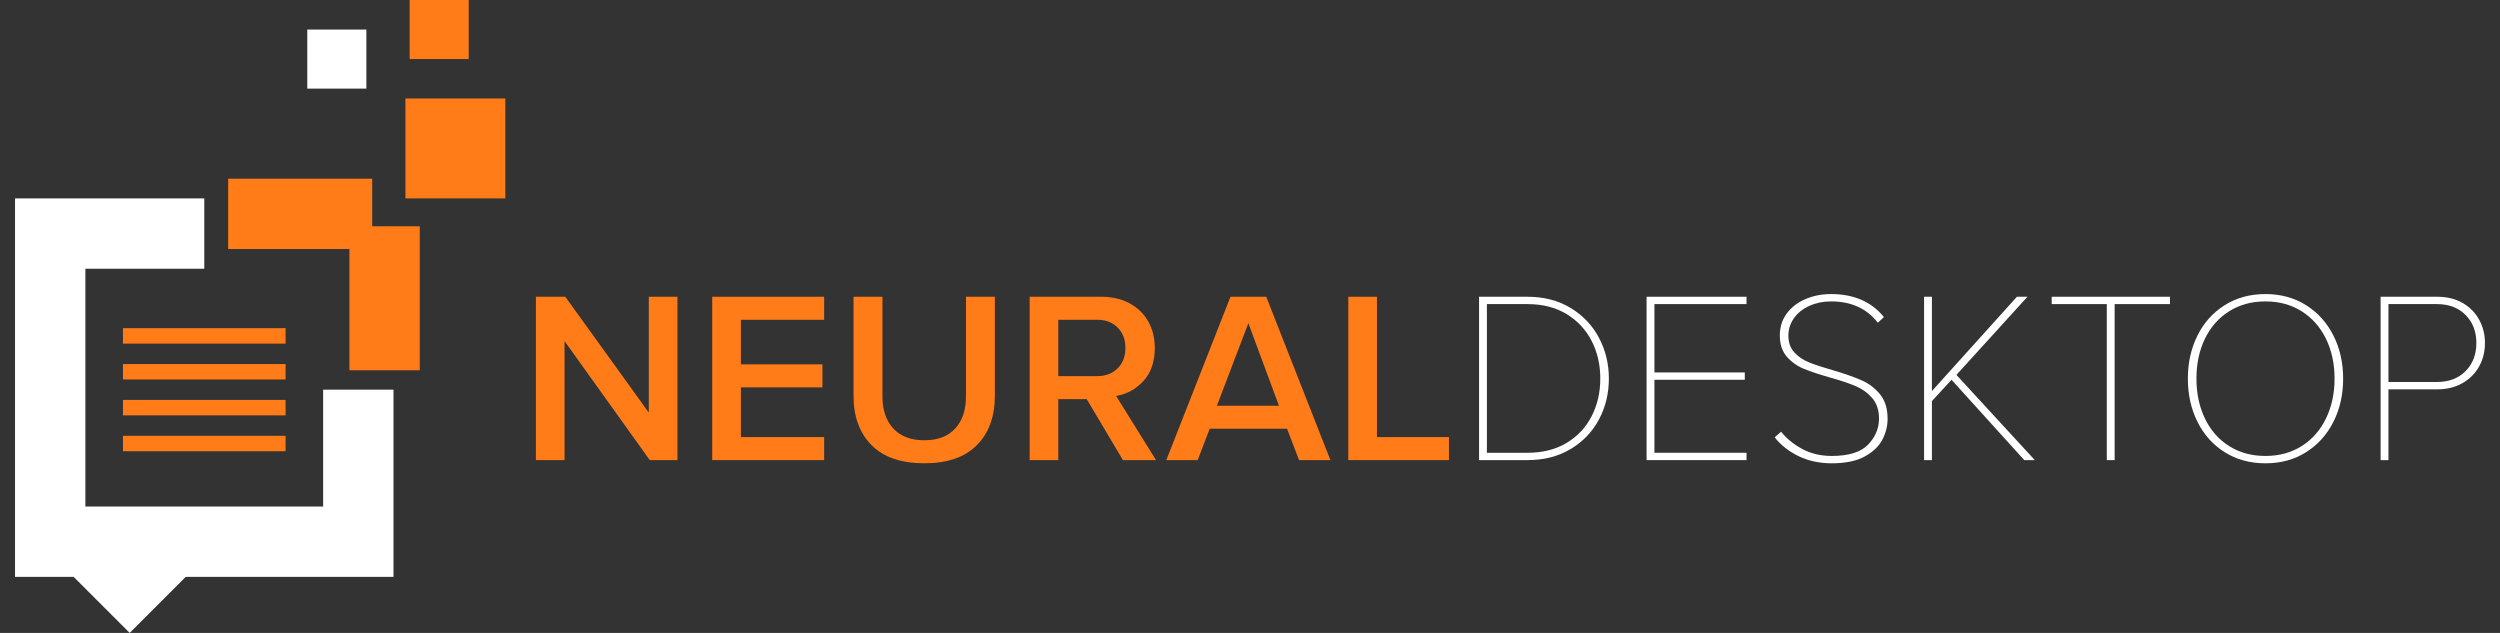 <svg xmlns="http://www.w3.org/2000/svg" width="158.0" height="40.0" viewBox="0.0 0.0 158.0 40.0" fill="none">
<rect x="0.0" y="0.0" width="158.0" height="40.0" fill="#333333" stroke="none"/>
<path d="M41.004 26.076L35.726 18.755H33.868V29.079H35.679V21.556L41.066 29.079H42.815V18.755H41.004V26.076Z" fill="#FF7C18" />
<path d="M45.013 29.079H52.087V27.624H46.824V24.482H51.978V23.027H46.824V20.21H52.087V18.755H45.013V29.079Z" fill="#FF7C18" />
<path d="M61.049 25.065C61.049 25.917 60.822 26.59 60.368 27.084C59.914 27.579 59.264 27.825 58.417 27.825C57.571 27.825 56.918 27.579 56.459 27.084C56 26.59 55.771 25.917 55.771 25.065V18.755H53.944V25.017C53.944 26.33 54.323 27.369 55.082 28.133C55.84 28.898 56.952 29.28 58.417 29.28C59.873 29.28 60.979 28.898 61.738 28.133C62.496 27.369 62.876 26.325 62.876 25.002V18.755H61.049V25.065Z" fill="#FF7C18" />
<path d="M72.271 24.072C72.746 23.551 72.983 22.857 72.983 21.99C72.983 21.36 72.844 20.801 72.565 20.31C72.287 19.82 71.892 19.438 71.381 19.165C70.871 18.892 70.28 18.755 69.609 18.755H65.074V29.079H66.885V25.225H68.68L70.971 29.079H73.061L70.538 25.024C71.219 24.91 71.797 24.593 72.271 24.072ZM66.885 23.77V20.21H69.361C69.877 20.21 70.3 20.372 70.631 20.697C70.961 21.021 71.126 21.452 71.126 21.99C71.126 22.527 70.961 22.959 70.631 23.283C70.3 23.608 69.877 23.77 69.361 23.77H66.885Z" fill="#FF7C18" />
<path d="M77.766 18.755L73.711 29.079H75.692L76.451 27.098H81.342L82.1 29.079H84.082L80.026 18.755H77.766ZM76.908 25.643L78.896 20.426L80.831 25.643H76.908Z" fill="#FF7C18" />
<path d="M87.023 27.624V18.755H85.212V29.079H91.573V27.624H87.023Z" fill="#FF7C18" />
<path d="M23.522 14.3V11.293H14.42V15.739H22.083V23.402H26.529V14.3H23.522Z" fill="#FF7C18" />
<path d="M31.937 6.224H25.624V12.538H31.937V6.224Z" fill="#FF7C18" />
<path d="M29.623 0H25.89V3.733H29.623V0Z" fill="#FF7C18" />
<path d="M18.049 20.74H7.771V21.716H18.049V20.74Z" fill="#FF7C18" />
<path d="M18.049 23.008H7.771V23.983H18.049V23.008Z" fill="#FF7C18" />
<path d="M18.049 25.275H7.771V26.251H18.049V25.275Z" fill="#FF7C18" />
<path d="M18.049 27.543H7.771V28.518H18.049V27.543Z" fill="#FF7C18" />
<path d="M99.258 19.459C98.479 18.99 97.573 18.755 96.542 18.755H93.477V29.079H96.542C97.573 29.079 98.479 28.847 99.258 28.383C100.037 27.918 100.636 27.294 101.054 26.51C101.472 25.726 101.681 24.864 101.681 23.925C101.681 22.996 101.472 22.137 101.054 21.348C100.636 20.558 100.037 19.929 99.258 19.459ZM100.589 26.309C100.223 27.021 99.694 27.583 99.003 27.996C98.311 28.409 97.491 28.615 96.542 28.615H93.972V19.219H96.542C97.491 19.219 98.311 19.428 99.003 19.846C99.694 20.264 100.223 20.829 100.589 21.541C100.956 22.253 101.139 23.048 101.139 23.925C101.139 24.802 100.956 25.597 100.589 26.309Z" fill="white" />
<path d="M104.064 29.079H110.38V28.615H104.56V24.002H110.271V23.538H104.56V19.219H110.38V18.755H104.064V29.079Z" fill="white" />
<path d="M117.671 24.043C117.216 23.841 116.623 23.631 115.891 23.414C115.24 23.228 114.727 23.061 114.35 22.911C113.974 22.762 113.659 22.55 113.406 22.276C113.153 22.003 113.027 21.649 113.027 21.216C113.027 20.803 113.145 20.432 113.383 20.102C113.62 19.771 113.945 19.513 114.358 19.328C114.771 19.142 115.225 19.049 115.72 19.049C117 19.049 117.985 19.498 118.677 20.396L119.064 20.04C118.279 19.07 117.165 18.585 115.72 18.585C115.142 18.585 114.606 18.69 114.11 18.9C113.615 19.111 113.22 19.413 112.926 19.808C112.632 20.203 112.485 20.667 112.485 21.201C112.485 21.755 112.632 22.201 112.926 22.54C113.22 22.878 113.579 23.135 114.002 23.309C114.425 23.483 114.998 23.673 115.72 23.878C116.391 24.066 116.928 24.248 117.33 24.425C117.732 24.602 118.07 24.855 118.344 25.183C118.617 25.512 118.754 25.936 118.754 26.457C118.754 27.071 118.524 27.618 118.065 28.098C117.606 28.577 116.84 28.816 115.767 28.816C115.075 28.816 114.459 28.672 113.917 28.383C113.375 28.094 112.924 27.728 112.562 27.284L112.16 27.64C112.552 28.135 113.058 28.532 113.677 28.832C114.296 29.131 114.993 29.281 115.767 29.281C116.633 29.281 117.33 29.136 117.856 28.846C118.383 28.556 118.754 28.199 118.971 27.775C119.188 27.351 119.296 26.916 119.296 26.471C119.296 25.83 119.138 25.315 118.824 24.927C118.509 24.54 118.125 24.244 117.671 24.043Z" fill="white" />
<path d="M128.134 18.755H127.469L122.097 24.714V18.755H121.602V29.079H122.097V25.349L123.336 24.002L127.933 29.079H128.599L123.645 23.693L128.134 18.755Z" fill="white" />
<path d="M129.667 19.219H133.15V29.079H133.645V19.219H137.143V18.755H129.667V19.219Z" fill="white" />
<path d="M145.75 19.29C145.006 18.82 144.15 18.585 143.18 18.585C142.199 18.585 141.338 18.82 140.595 19.29C139.852 19.76 139.279 20.401 138.877 21.212C138.474 22.023 138.273 22.93 138.273 23.933C138.273 24.935 138.474 25.842 138.877 26.653C139.279 27.464 139.852 28.105 140.595 28.575C141.338 29.046 142.199 29.281 143.18 29.281C144.15 29.281 145.006 29.046 145.75 28.575C146.493 28.105 147.068 27.464 147.475 26.653C147.883 25.842 148.087 24.935 148.087 23.933C148.087 22.93 147.883 22.023 147.475 21.212C147.068 20.401 146.493 19.76 145.75 19.29ZM147.003 26.444C146.642 27.189 146.131 27.77 145.471 28.188C144.81 28.607 144.047 28.816 143.18 28.816C142.303 28.816 141.534 28.607 140.874 28.188C140.213 27.77 139.705 27.189 139.349 26.444C138.993 25.7 138.815 24.863 138.815 23.933C138.815 22.992 138.993 22.152 139.349 21.413C139.705 20.674 140.213 20.096 140.874 19.677C141.534 19.258 142.303 19.049 143.18 19.049C144.047 19.049 144.81 19.258 145.471 19.677C146.131 20.096 146.642 20.674 147.003 21.413C147.364 22.152 147.545 22.992 147.545 23.933C147.545 24.863 147.364 25.7 147.003 26.444Z" fill="white" />
<path d="M156.685 20.21C156.443 19.766 156.095 19.413 155.641 19.149C155.186 18.886 154.65 18.755 154.031 18.755H150.455V29.079H150.95V24.606H154.031C154.639 24.606 155.173 24.474 155.633 24.211C156.092 23.948 156.443 23.595 156.685 23.151C156.928 22.707 157.049 22.217 157.049 21.68C157.049 21.144 156.928 20.654 156.685 20.21ZM155.826 23.453C155.372 23.912 154.768 24.142 154.015 24.142H150.95V19.219H154.015C154.768 19.219 155.372 19.449 155.826 19.908C156.28 20.367 156.507 20.958 156.507 21.68C156.507 22.403 156.28 22.994 155.826 23.453Z" fill="white" />
<path d="M20.423 24.626V32.011H5.396V16.984H12.91V12.538H0.95V36.457H4.654L8.197 40L11.74 36.457H24.869V24.626H20.423Z" fill="white" />
<path d="M23.154 1.868H19.421V5.6H23.154V1.868Z" fill="white" />
</svg>